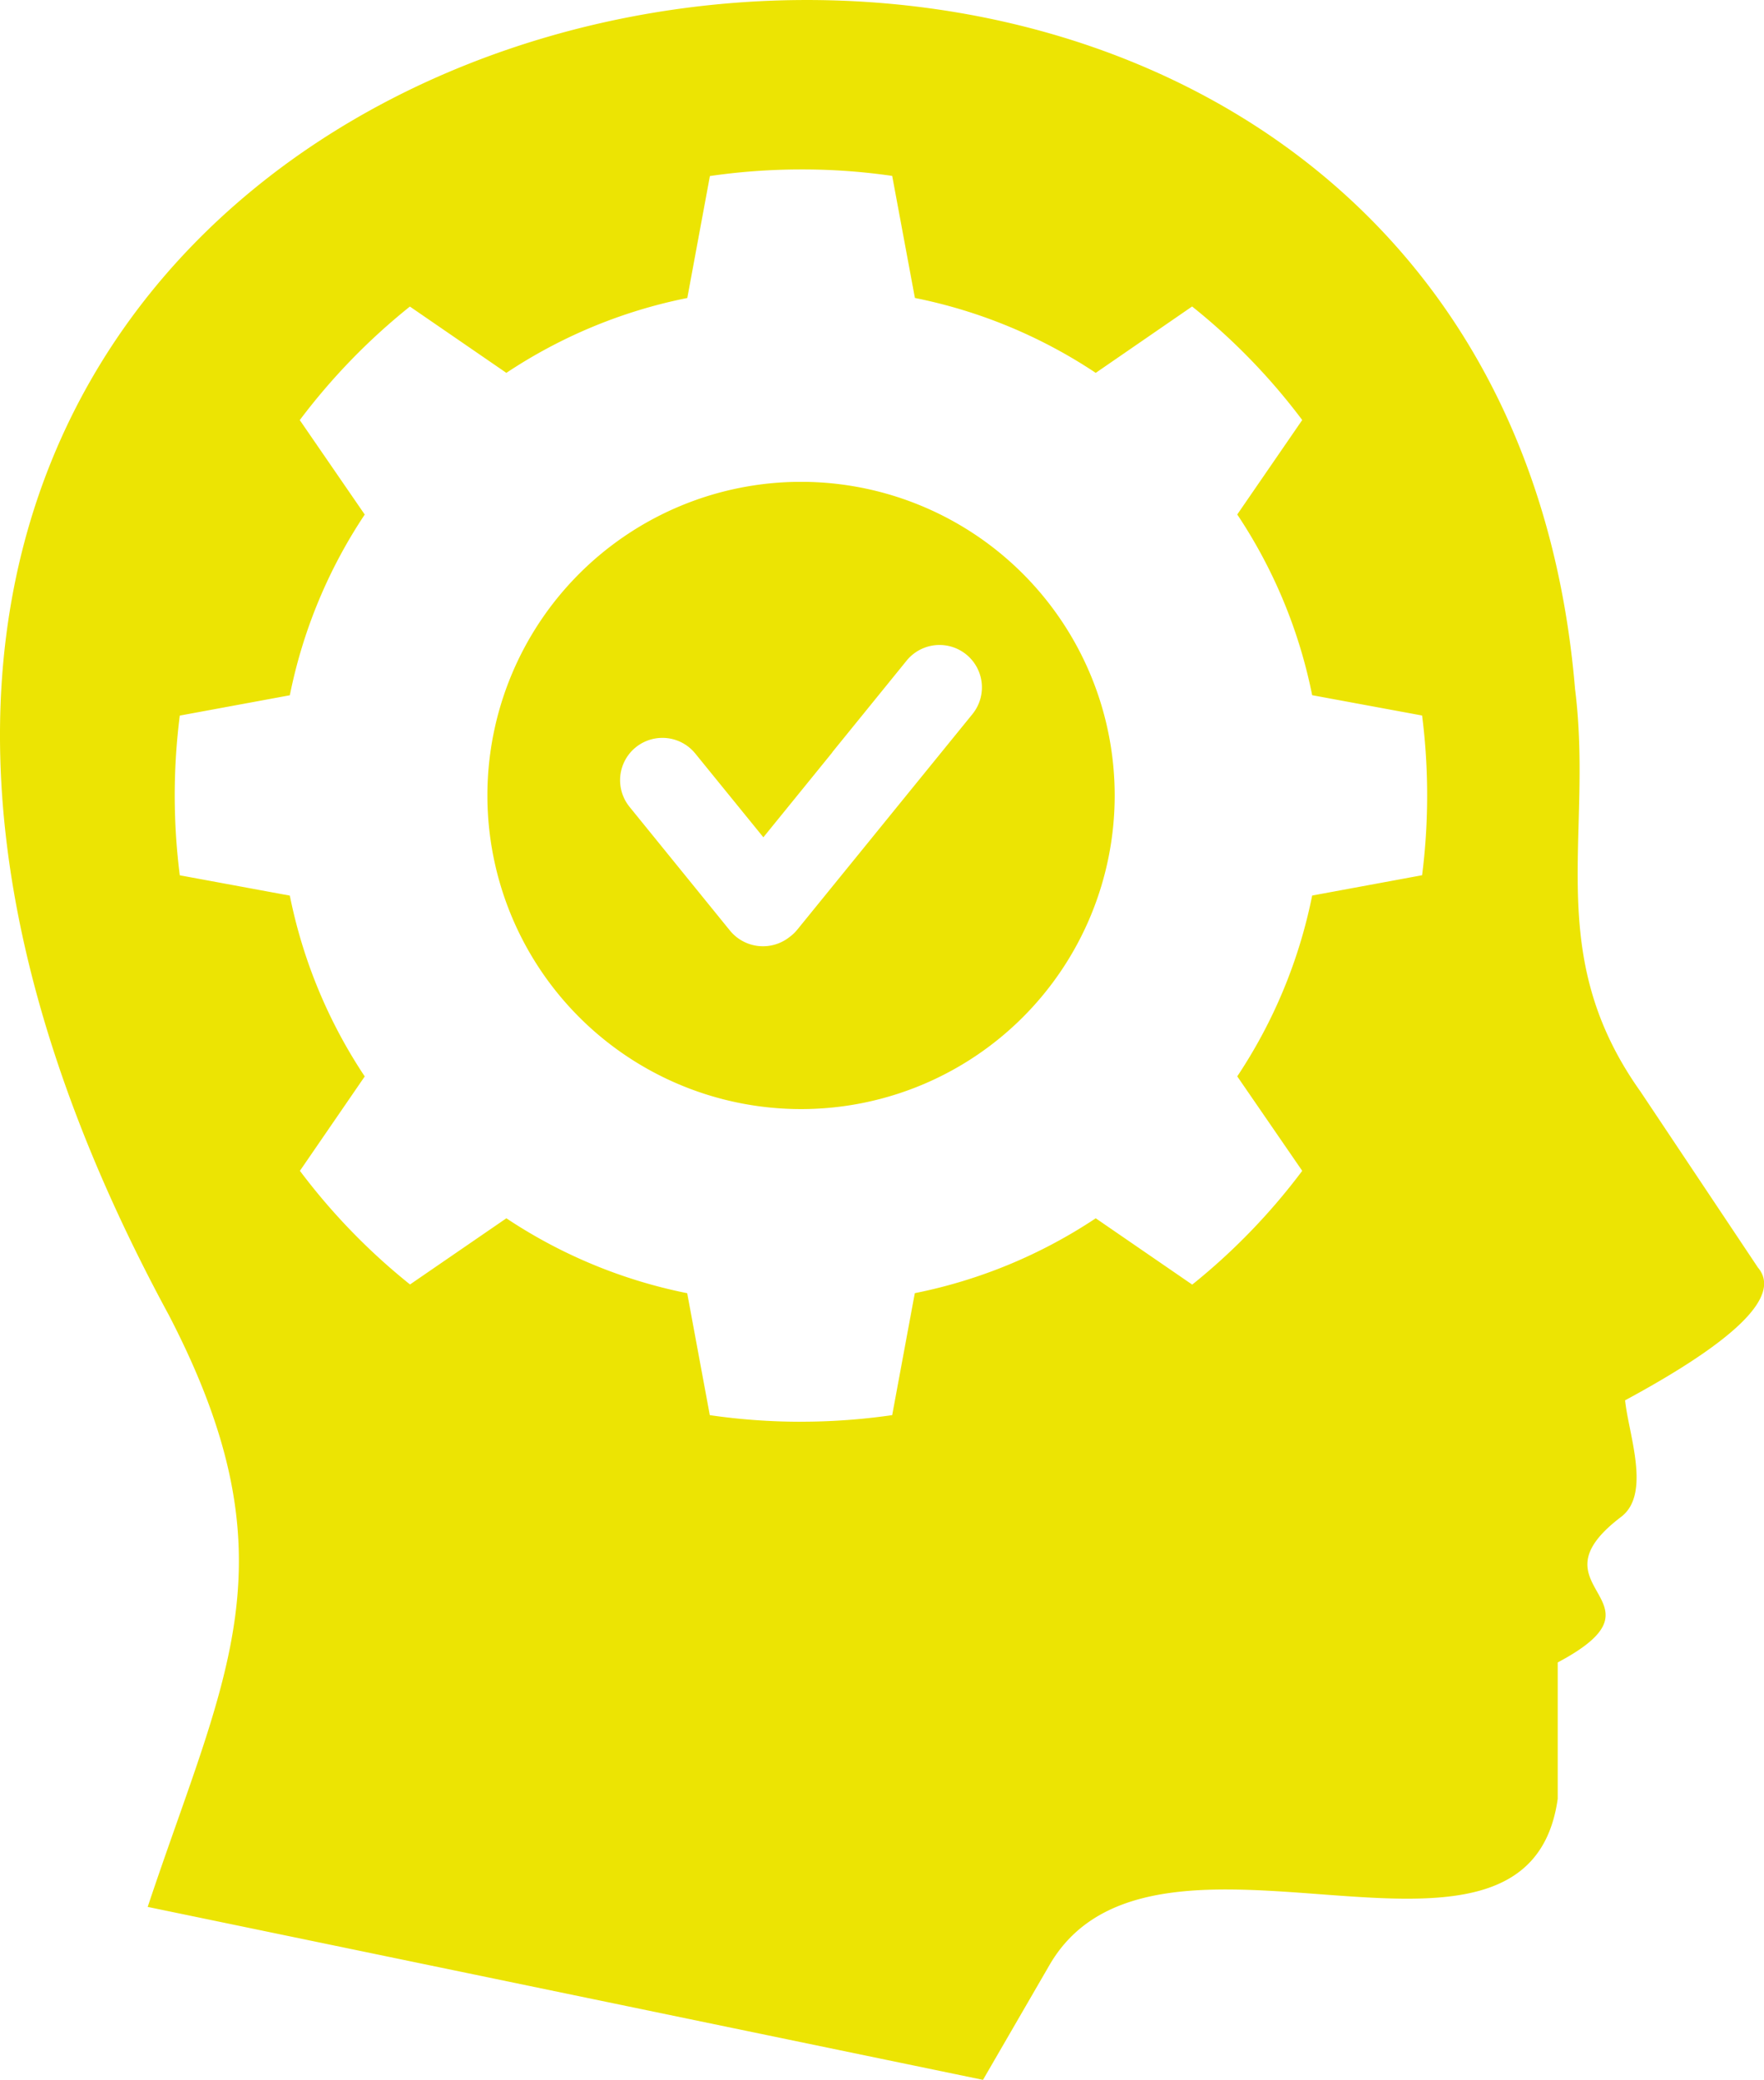 <svg xmlns="http://www.w3.org/2000/svg" width="50.882" height="60" viewBox="0 0 50.882 60"><path d="M61.224,38.93Q64.6,43.988,64.6,43.989q1.028,1.206-3.831,3.831c.1.977.757,2.7-.113,3.361-2.758,2.092,1.583,2.386-1.83,4.2v3.933c-.878,6.24-11.64-.432-14.662,4.8l-1.916,3.308L18.154,62.433c2.254-6.763,4.28-9.989.614-17.065C-3.29,4.7,56.509-6.306,59.325,27.293c.539,4.288-.947,7.647,1.9,11.637ZM32.052,30.7l2.9,3.573a1.231,1.231,0,0,0,1.72.179,1.182,1.182,0,0,0,.217-.206l2.152-2.648.751-.925,2.152-2.648a1.223,1.223,0,0,0-1.9-1.541L37.9,29.126l0,.006-.751.925-1.236,1.522-1.962-2.414a1.219,1.219,0,1,0-1.9,1.533ZM37,48.437a18.381,18.381,0,0,0,2.629-.19l.652-3.518A14.576,14.576,0,0,0,45.5,42.569l2.783,1.913A18.186,18.186,0,0,0,51.456,41.2l-1.874-2.725a14.575,14.575,0,0,0,2.161-5.216l3.171-.586a18.264,18.264,0,0,0,0-4.607l-3.171-.586a14.543,14.543,0,0,0-2.161-5.213l1.874-2.725a18.076,18.076,0,0,0-3.176-3.275L45.5,18.182a14.575,14.575,0,0,0-5.216-2.161L39.629,12.5A18.017,18.017,0,0,0,37,12.314a18.381,18.381,0,0,0-2.629.19l-.652,3.518A14.576,14.576,0,0,0,28.5,18.182l-2.783-1.913a18.261,18.261,0,0,0-3.176,3.275l1.874,2.725a14.562,14.562,0,0,0-2.161,5.213l-3.174.586a18.264,18.264,0,0,0,0,4.607l3.174.586a14.576,14.576,0,0,0,2.161,5.216L22.545,41.2a18.181,18.181,0,0,0,3.176,3.278L28.5,42.569a14.575,14.575,0,0,0,5.216,2.161l.652,3.518a18.38,18.38,0,0,0,2.629.19Zm0-27.112a9.047,9.047,0,1,0,9.047,9.047A9.049,9.049,0,0,0,37,21.325Z" transform="translate(-13.894 -7.426)" fill="#ece403" fill-rule="evenodd"/></svg>